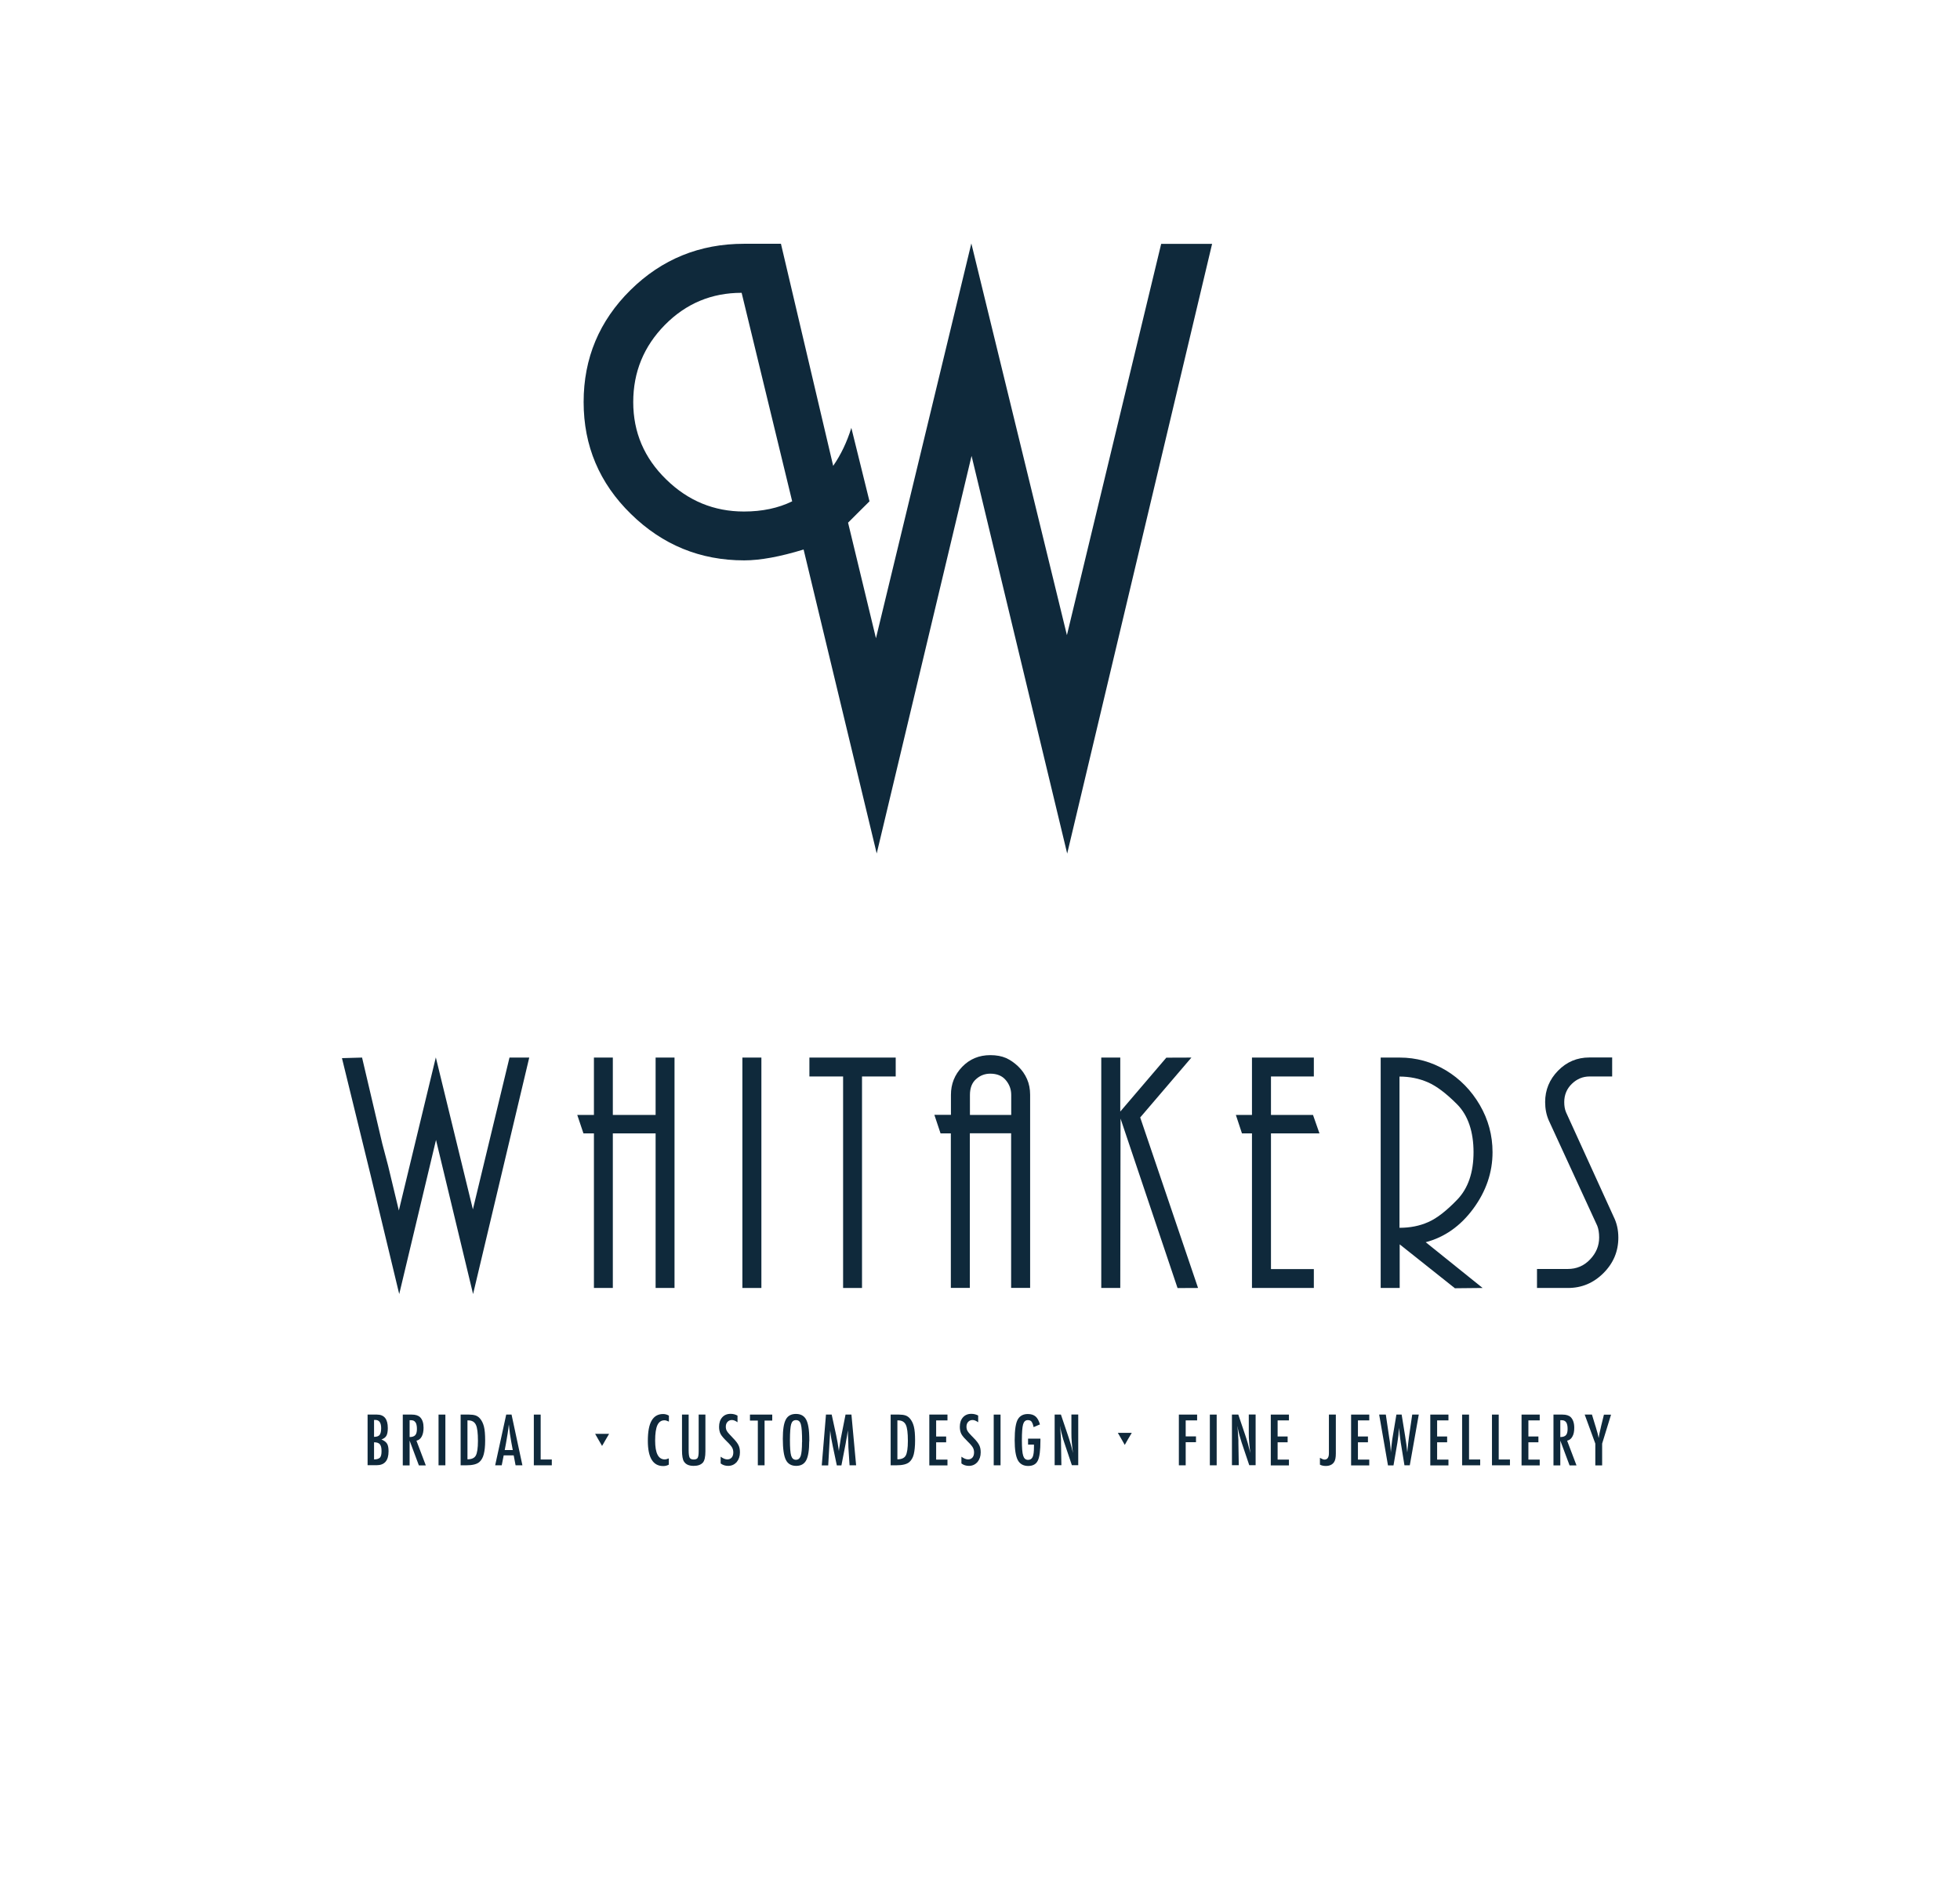 <?xml version="1.0" encoding="UTF-8"?>
<svg id="Layer_2" data-name="Layer 2" xmlns="http://www.w3.org/2000/svg" viewBox="0 0 209.39 200.64">
  <defs>
    <style>
      .cls-1 {
        fill: #0f293b;
      }
    </style>
  </defs>
  <g id="Components">
    <g id="_52a8a33b-4528-4310-bba8-6be46ffdb7b9_1" data-name=" 52a8a33b-4528-4310-bba8-6be46ffdb7b9 1">
      <path class="cls-1" d="M36.53,113.07l2.15-.06,2.16,9.2.62,2.35,1.15,4.79,3.95-16.36,3.96,16.24,3.91-16.22h2.11l-6,25.27-3.96-16.47-3.93,16.47-3.03-12.6s-3.09-12.62-3.09-12.62Z"/>
      <polygon class="cls-1" points="65.47 137.63 63.45 137.63 63.45 121.11 62.33 121.11 61.67 119.14 63.45 119.14 63.45 113.01 65.47 113.01 65.47 119.14 70.04 119.14 70.04 113.01 72.06 113.01 72.06 137.63 70.04 137.63 70.04 121.11 65.47 121.11 65.47 137.63"/>
      <rect class="cls-1" x="79.31" y="113.01" width="2.03" height="24.62"/>
      <polygon class="cls-1" points="92.09 137.63 90.07 137.63 90.07 115.03 86.47 115.03 86.47 113.01 95.69 113.01 95.69 115.03 92.09 115.03 92.09 137.63"/>
      <path class="cls-1" d="M101.59,121.11h-1.11l-.66-1.98h1.77v-2.14c0-1.16.4-2.16,1.2-2.99.8-.83,1.8-1.25,3.01-1.25.66,0,1.22.11,1.68.31.46.21.89.51,1.3.9.4.39.72.84.94,1.35.22.5.33,1.06.33,1.67v20.64h-2.03v-16.52h-4.41v16.52h-2.03v-16.52h0ZM108.03,119.14v-2.14c0-.59-.19-1.12-.58-1.58-.38-.46-.94-.69-1.66-.69-.57,0-1.08.19-1.51.58-.44.38-.66.95-.66,1.69v2.14h4.41Z"/>
      <polygon class="cls-1" points="119.68 137.63 117.65 137.63 117.65 113.01 119.68 113.01 119.68 118.78 124.6 113.02 127.28 113.01 121.81 119.41 127.99 137.63 125.8 137.64 119.71 119.53 119.68 137.63"/>
      <polygon class="cls-1" points="135.78 115.03 135.78 119.14 140.27 119.14 140.96 121.11 135.78 121.11 135.78 135.61 140.36 135.61 140.36 137.63 133.75 137.63 133.75 121.11 132.68 121.11 132.03 119.14 133.75 119.14 133.75 113.01 140.36 113.01 140.36 115.03 135.78 115.03"/>
      <path class="cls-1" d="M147.49,113.01h2.04c1.78,0,3.42.46,4.93,1.36,1.51.91,2.72,2.15,3.63,3.71.91,1.56,1.36,3.25,1.36,5.04,0,2.17-.69,4.18-2.06,6.04-1.37,1.86-3.07,3.05-5.08,3.58l6.08,4.89-2.96.03-5.9-4.69v4.66h-2.03s0-24.62,0-24.62ZM149.52,131.2c1.12,0,2.14-.2,3.06-.61.92-.4,1.96-1.21,3.11-2.41,1.15-1.2,1.73-2.89,1.73-5.06s-.58-3.93-1.75-5.11c-1.16-1.17-2.21-1.96-3.13-2.36-.92-.4-1.93-.61-3.03-.61v16.15Z"/>
      <path class="cls-1" d="M167.48,137.63h-3.28v-2.03h3.29c.94,0,1.74-.34,2.38-1.02.65-.68.97-1.46.97-2.34,0-.5-.07-.92-.2-1.25l-5.18-11.26c-.26-.59-.39-1.25-.39-1.97,0-1.29.46-2.41,1.38-3.35.92-.94,2.03-1.41,3.35-1.41h2.43v2.03h-2.41c-.72,0-1.35.26-1.89.78-.54.52-.82,1.18-.82,1.96,0,.41.06.77.19,1.08l5.09,11.17c.33.66.5,1.4.5,2.23,0,1.47-.53,2.73-1.59,3.79-1.06,1.06-2.32,1.59-3.79,1.59h0Z"/>
      <path class="cls-1" d="M39.28,151.16h.99c.78,0,1.16.48,1.16,1.44,0,.37-.05.64-.15.82-.1.18-.28.31-.53.4.29.12.49.27.6.45.11.18.16.45.16.81,0,1-.43,1.49-1.28,1.49h-.96v-5.42ZM39.96,153.54c.28,0,.48-.07.59-.2.11-.14.17-.38.17-.73,0-.58-.21-.88-.63-.88h-.09s-.03,0-.04,0v1.8ZM39.96,155.95c.3,0,.51-.07.63-.19.12-.13.17-.36.17-.7s-.06-.59-.18-.73c-.12-.14-.32-.21-.62-.21,0,0,0,1.83,0,1.83Z"/>
      <path class="cls-1" d="M43.03,151.16h.96c.4,0,.69.09.89.28.25.25.37.62.37,1.13,0,.39-.07.7-.2.94-.13.24-.31.38-.56.44l1,2.64h-.74l-.99-2.65v2.65h-.73s0-5.42,0-5.42ZM43.76,153.56c.28,0,.48-.07.6-.2.12-.13.18-.35.18-.66,0-.17-.01-.31-.04-.43-.02-.12-.06-.22-.12-.29-.05-.08-.12-.13-.2-.17-.08-.04-.18-.05-.3-.05h-.12s0,1.8,0,1.8Z"/>
      <path class="cls-1" d="M46.85,151.16h.73v5.42h-.73v-5.42Z"/>
      <path class="cls-1" d="M49.21,151.16h.9c.27,0,.5.03.69.09.17.06.33.16.46.31.2.22.35.52.44.88.09.35.13.85.13,1.5,0,.6-.05,1.08-.15,1.46-.09.36-.25.63-.46.82-.26.24-.74.36-1.42.36h-.59v-5.42ZM49.94,155.94c.44,0,.74-.13.89-.4.15-.27.23-.79.23-1.57,0-.84-.07-1.41-.22-1.72-.15-.31-.42-.47-.81-.47h-.09v4.16h0Z"/>
      <path class="cls-1" d="M54.08,151.16h.57l1.16,5.42h-.73l-.2-1.06h-1.07l-.21,1.06h-.7l1.18-5.42ZM54.78,154.95l-.16-.86c-.11-.59-.2-1.21-.26-1.88-.03.33-.08.65-.13.99-.05.33-.11.69-.18,1.06l-.13.69h.87Z"/>
      <path class="cls-1" d="M57.03,151.16h.73v4.8h1.19v.62h-1.92v-5.42Z"/>
      <path class="cls-1" d="M71.46,151.25v.66c-.19-.09-.34-.14-.47-.14-.17,0-.32.04-.45.13-.12.08-.23.22-.31.39-.08.18-.14.4-.18.68-.04.27-.06.59-.06.97,0,1.34.34,2.01,1.03,2.01.12,0,.26-.04.43-.11v.67c-.18.1-.37.15-.59.15-1.1,0-1.65-.9-1.65-2.69,0-.97.13-1.69.4-2.16.27-.47.68-.71,1.23-.71.2,0,.41.05.6.16Z"/>
      <path class="cls-1" d="M72.86,151.16h.71v3.83c0,.39.04.65.11.78.07.13.22.19.43.19s.35-.06.42-.17c.07-.12.11-.35.11-.7v-3.93h.72v3.93c0,.59-.09.99-.27,1.2-.22.24-.54.35-.99.35-.49,0-.83-.15-1.03-.46-.14-.21-.21-.61-.21-1.2,0,0,0-3.83,0-3.83Z"/>
      <path class="cls-1" d="M78.79,151.27v.71c-.22-.16-.42-.24-.6-.24-.19,0-.35.07-.47.2-.12.13-.18.3-.18.51,0,.19.04.35.13.49.04.07.12.17.22.28.1.12.23.25.39.42.3.3.5.56.61.78.11.21.16.47.16.78,0,.42-.12.76-.35,1.04-.24.26-.54.4-.91.4-.31,0-.58-.09-.8-.26v-.72c.26.19.5.29.71.29.2,0,.35-.07.47-.2.11-.13.17-.31.17-.54,0-.2-.04-.37-.13-.53-.04-.08-.11-.16-.19-.26-.08-.1-.18-.21-.3-.32-.19-.18-.34-.35-.46-.48-.12-.14-.21-.26-.27-.37-.11-.21-.17-.47-.17-.78,0-.42.11-.76.33-1.01.22-.25.52-.38.9-.38.26,0,.51.06.74.19Z"/>
      <path class="cls-1" d="M80.12,151.16h2.38v.64h-.82v4.78h-.72v-4.78h-.84v-.64Z"/>
      <path class="cls-1" d="M86.45,154c0,.96-.11,1.64-.32,2.04-.21.4-.57.6-1.07.6-.53,0-.9-.22-1.11-.65-.21-.42-.32-1.17-.32-2.25,0-.96.1-1.64.32-2.05.21-.4.57-.6,1.08-.6.46,0,.79.16,1.01.47.15.21.25.5.32.89.07.36.1.88.1,1.56ZM85.69,154.08c0-.94-.04-1.56-.13-1.87-.08-.31-.25-.46-.52-.46s-.43.14-.52.43c-.08.28-.13.86-.13,1.72,0,.79.04,1.34.13,1.65.09.29.26.44.51.44s.41-.14.51-.41c.09-.27.14-.76.14-1.49h0Z"/>
      <path class="cls-1" d="M88.22,151.16h.63l.48,2.21c.06.28.11.55.16.83.05.28.09.57.13.87,0-.04,0-.07.01-.09,0-.02,0-.04,0-.05l.1-.62.09-.59.08-.39.43-2.17h.63l.5,5.42h-.7l-.12-1.84c0-.09,0-.17-.01-.24,0-.07,0-.12,0-.17l-.03-.73-.02-.67s0-.01,0-.03c0-.02,0-.04,0-.06l-.02.11c-.02.13-.04.24-.05.34-.02.09-.03.18-.04.24l-.09.5-.03.19-.46,2.37h-.49l-.43-2.04c-.06-.27-.11-.54-.16-.82-.04-.28-.09-.57-.12-.87l-.21,3.73h-.69l.45-5.42h0Z"/>
      <path class="cls-1" d="M95.14,151.16h.9c.27,0,.5.03.69.09.17.06.33.16.46.31.2.22.35.52.44.88.09.35.13.85.13,1.5,0,.6-.05,1.08-.14,1.46-.09.36-.25.63-.46.82-.26.24-.74.36-1.42.36h-.59s0-5.42,0-5.42ZM95.87,155.94c.44,0,.74-.13.89-.4.15-.27.23-.79.23-1.57,0-.84-.07-1.41-.22-1.72-.15-.31-.42-.47-.81-.47h-.09v4.16h0Z"/>
      <path class="cls-1" d="M99.28,151.16h1.94v.62h-1.21v1.72h1.07v.62h-1.07v1.85h1.21v.62h-1.94s0-5.42,0-5.42Z"/>
      <path class="cls-1" d="M104.5,151.27v.71c-.22-.16-.42-.24-.6-.24-.19,0-.35.07-.47.2-.12.13-.18.3-.18.51,0,.19.04.35.13.49.04.07.12.17.22.28.1.12.24.25.4.42.3.3.5.56.61.78.11.21.16.47.16.78,0,.42-.12.76-.35,1.04-.24.26-.54.4-.91.4-.31,0-.58-.09-.8-.26v-.72c.26.19.5.29.71.29.2,0,.35-.07.47-.2.11-.13.17-.31.17-.54,0-.2-.04-.37-.13-.53-.04-.08-.11-.16-.19-.26-.08-.1-.18-.21-.3-.32-.18-.18-.34-.35-.46-.48-.12-.14-.21-.26-.27-.37-.11-.21-.17-.47-.17-.78,0-.42.11-.76.33-1.01.22-.25.52-.38.9-.38.26,0,.51.06.75.19Z"/>
      <path class="cls-1" d="M106.16,151.16h.73v5.42h-.73v-5.42Z"/>
      <path class="cls-1" d="M109.82,153.73h1.33v.21c0,1.06-.09,1.77-.28,2.14-.18.38-.53.57-1.03.57s-.89-.21-1.11-.63c-.22-.42-.33-1.13-.33-2.12,0-1.14.12-1.89.36-2.27.22-.35.57-.53,1.04-.53.36,0,.63.09.83.26.2.17.36.46.47.85l-.68.29c-.03-.14-.06-.26-.1-.36-.04-.1-.08-.17-.12-.23-.09-.11-.22-.16-.4-.16-.24,0-.41.15-.5.45-.09.31-.13.88-.13,1.69s.04,1.38.14,1.67c.09.29.26.44.52.44.23,0,.39-.1.49-.31.1-.22.14-.57.14-1.06v-.26h-.63s0-.62,0-.62Z"/>
      <path class="cls-1" d="M112.66,151.16h.68l.73,2.16c.21.61.4,1.26.56,1.95-.06-.42-.1-.8-.13-1.14-.03-.34-.04-.66-.04-.96v-2.02h.73v5.42h-.68l-.82-2.44c-.08-.23-.15-.46-.21-.7-.07-.24-.13-.49-.18-.75,0-.03-.01-.07-.02-.12,0-.05-.02-.1-.04-.16,0,.06.01.11.02.16,0,.04,0,.08.01.11l.04.55.04.67s0,.08,0,.14c0,.05,0,.11,0,.18l.04,2.36h-.72v-5.42h0Z"/>
      <path class="cls-1" d="M125.94,151.16h1.95v.62h-1.22v1.71h1.1v.62h-1.1v2.47h-.73v-5.42Z"/>
      <path class="cls-1" d="M129.25,151.16h.73v5.42h-.73v-5.42Z"/>
      <path class="cls-1" d="M131.61,151.16h.68l.73,2.16c.21.61.39,1.26.56,1.95-.06-.42-.1-.8-.13-1.14-.03-.34-.04-.66-.04-.96v-2.02h.73v5.42h-.68l-.82-2.44c-.07-.23-.14-.46-.21-.7-.07-.24-.13-.49-.18-.75,0-.03-.01-.07-.02-.12,0-.05-.02-.1-.04-.16,0,.06.01.11.02.16,0,.04,0,.08.01.11l.04.55.04.67s0,.08,0,.14c0,.05,0,.11,0,.18l.04,2.36h-.73v-5.42h0Z"/>
      <path class="cls-1" d="M135.76,151.16h1.94v.62h-1.21v1.72h1.07v.62h-1.07v1.85h1.21v.62h-1.94v-5.42Z"/>
      <path class="cls-1" d="M141.98,151.16h.73v4.16c0,.42-.06.73-.19.92-.18.27-.48.41-.89.41-.24,0-.45-.05-.62-.14v-.73c.21.12.37.19.48.19.32,0,.48-.23.48-.68,0,0,0-4.12,0-4.12Z"/>
      <path class="cls-1" d="M144.34,151.16h1.94v.62h-1.21v1.72h1.07v.62h-1.07v1.85h1.21v.62h-1.94v-5.42Z"/>
      <path class="cls-1" d="M147.34,151.16h.71l.37,2.52.06.37c.03.2.05.39.06.55l.04.46s0,.03,0,.06c0,.03,0,.07,0,.12l.02-.18c.03-.31.06-.59.09-.85.03-.26.06-.5.1-.71l.39-2.34h.56l.37,2.28c.05.34.1.65.14.94.04.29.06.56.09.82.02-.28.05-.54.08-.8.03-.26.06-.51.09-.76l.05-.36.31-2.12h.7l-.96,5.42h-.57l-.38-2.34s0-.05-.02-.12c0-.07-.02-.17-.04-.29l-.07-.54s-.01-.11-.02-.19c-.01-.08-.02-.19-.03-.32l-.02-.22c0,.05,0,.1-.01.14,0,.04,0,.07-.01.1-.01.16-.02.27-.03.36,0,.08-.01.14-.01.16l-.07.52c-.02.12-.03.21-.04.28,0,.07-.02.11-.02.13l-.4,2.34h-.59l-.94-5.42h0Z"/>
      <path class="cls-1" d="M152.8,151.16h1.94v.62h-1.21v1.72h1.07v.62h-1.07v1.85h1.21v.62h-1.94v-5.42Z"/>
      <path class="cls-1" d="M156.21,151.16h.73v4.8h1.19v.62h-1.93v-5.42Z"/>
      <path class="cls-1" d="M159.38,151.16h.73v4.8h1.2v.62h-1.92v-5.42Z"/>
      <path class="cls-1" d="M162.55,151.16h1.94v.62h-1.21v1.72h1.07v.62h-1.07v1.85h1.21v.62h-1.94v-5.42Z"/>
      <path class="cls-1" d="M165.96,151.16h.96c.4,0,.69.09.89.28.24.25.37.62.37,1.13,0,.39-.06.7-.2.94-.13.24-.31.38-.56.44l1,2.64h-.74l-.99-2.65v2.65h-.73v-5.42h0ZM166.69,153.56c.28,0,.48-.07.6-.2.12-.13.18-.35.18-.66,0-.17-.01-.31-.04-.43-.03-.12-.06-.22-.12-.29-.05-.08-.12-.13-.2-.17-.08-.04-.18-.05-.3-.05h-.12v1.8h0Z"/>
      <path class="cls-1" d="M169.3,151.16h.77l.36,1.18s.02.08.04.12c.01.04.03.09.04.14.13.43.23.78.28,1.07.04-.29.08-.49.11-.61l.11-.48.04-.19.3-1.22h.76l-.95,3.09v2.33h-.73v-2.33l-1.13-3.09h0Z"/>
      <polygon class="cls-1" points="120.16 154.4 119.79 153.75 119.42 153.11 120.16 153.11 120.91 153.11 120.53 153.75 120.16 154.4"/>
      <polygon class="cls-1" points="64.32 154.51 63.95 153.87 63.58 153.22 64.32 153.22 65.07 153.22 64.69 153.87 64.32 154.51"/>
      <path class="cls-1" d="M103.79,48.73l-10.13,42.47-7.81-32.48c-2.52.77-4.63,1.16-6.35,1.16-4.69,0-8.72-1.65-12.09-4.95-3.38-3.3-5.06-7.29-5.06-11.97s1.67-8.67,5.01-11.97c3.35-3.3,7.39-4.94,12.13-4.94h3.94s5.58,23.73,5.58,23.73c.82-1.18,1.47-2.54,1.94-4.06l1.94,7.85-1.36,1.35-.93.93,2.98,12.35,10.19-42.19,10.21,41.86,10.07-41.81h5.44l-15.48,65.15s-10.21-42.47-10.21-42.47ZM79.22,31.29c-3.2,0-5.93,1.14-8.19,3.43-2.25,2.29-3.38,5.03-3.38,8.25s1.17,5.97,3.52,8.26c2.34,2.29,5.11,3.43,8.31,3.43,1.94,0,3.66-.36,5.15-1.09l-5.4-22.28Z"/>
    </g>
  </g>
</svg>